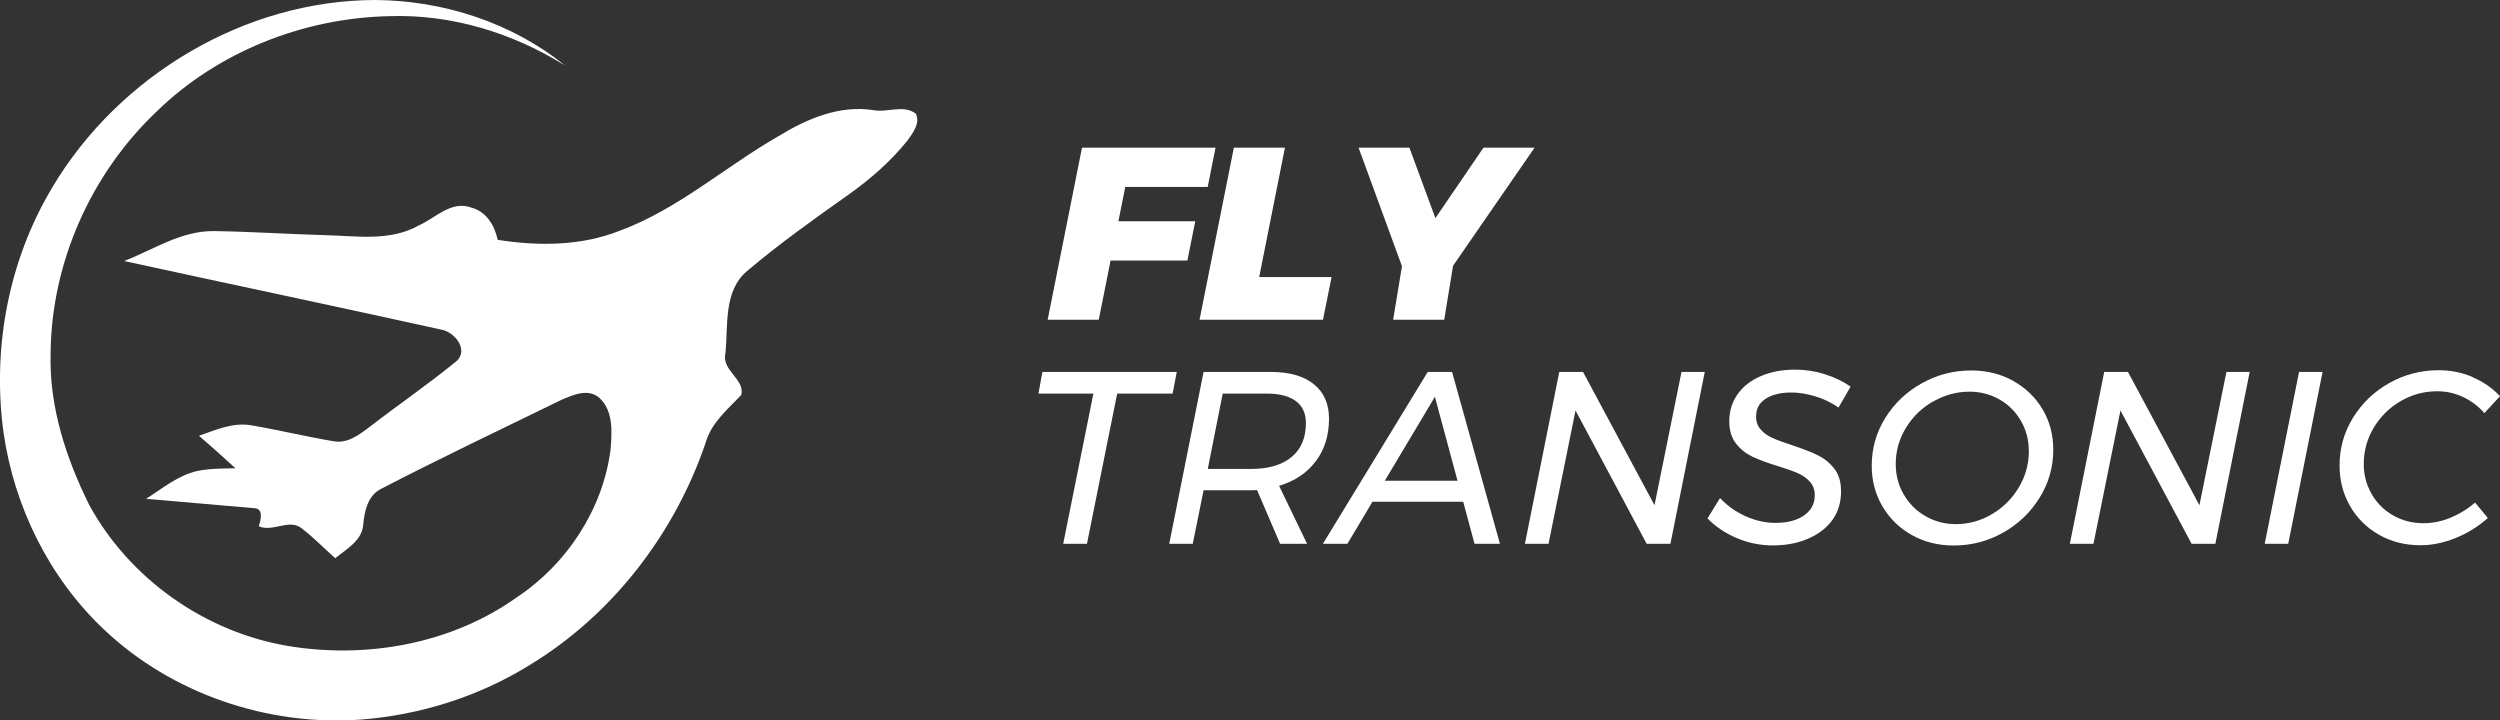 <?xml version="1.0" encoding="UTF-8"?><svg id="Layer_1" xmlns="http://www.w3.org/2000/svg" width="302.93" height="87.29" viewBox="0 0 302.93 87.29"><rect x="0" y="0" width="302.93" height="87.29" fill="#333333" stroke="none"/><path d="M146.34,22.65h-9.99l-.83,4.16h9.31l-.95,4.76h-9.31l-1.43,7.17h-6.19l4.16-20.85h16.18l-.95,4.76Z" style="fill:#fff;"/><path d="M152.58,33.57h8.77l-1.04,5.17h-14.96l4.16-20.85h6.19l-3.12,15.67Z" style="fill:#fff;"/><path d="M185.95,17.89l-9.88,14.31-1.07,6.54h-6.19l1.07-6.48-5.26-14.37h6.16l3.15,8.54,5.83-8.54h6.19Z" style="fill:#fff;"/><path d="M142.59,45.07l-.5,2.62h-6.72l-3.66,18.2h-2.88l3.66-18.2h-6.66l.48-2.62h16.3Z" style="fill:#fff;"/><path d="M159.44,55.88c-1.06,1.42-2.54,2.41-4.45,2.99l3.39,7.02h-3.27l-2.79-6.51c-.26.02-.65.03-1.19.03h-5.29l-1.31,6.48h-2.85l4.16-20.82h8.15c2.26,0,4,.5,5.22,1.49,1.22.99,1.83,2.38,1.83,4.16,0,2.02-.53,3.74-1.59,5.16ZM156.5,55.38c1.16-.96,1.74-2.33,1.74-4.12,0-1.17-.41-2.06-1.22-2.66-.81-.6-1.99-.91-3.54-.91h-5.32l-1.81,9.13h5.26c2.1,0,3.73-.48,4.89-1.44Z" style="fill:#fff;"/><path d="M178.67,65.89l-1.37-5.09h-11l-3.03,5.09h-2.97l12.7-20.82h2.95l5.8,20.82h-3.06ZM167.81,58.25h8.8l-2.74-10.17-6.07,10.17Z" style="fill:#fff;"/><path d="M203.74,45.07h2.83l-4.16,20.82h-2.88l-8.62-16.15-3.27,16.15h-2.86l4.16-20.82h2.88l8.66,16.15,3.27-16.15Z" style="fill:#fff;"/><path d="M221.13,45.35c1.18.37,2.21.87,3.11,1.5l-1.46,2.53c-.89-.61-1.84-1.07-2.86-1.37-1.01-.3-1.96-.45-2.86-.45-1.23,0-2.23.23-2.99.68-.76.46-1.19,1.09-1.26,1.9-.08.73.07,1.33.45,1.8s.87.84,1.49,1.12,1.45.58,2.5.92c1.25.42,2.26.81,3.03,1.19.77.38,1.43.91,1.98,1.61.54.69.82,1.59.82,2.68,0,.32,0,.56-.03.74-.1,1.19-.52,2.23-1.25,3.11-.73.88-1.71,1.57-2.92,2.05-1.21.49-2.57.73-4.07.73s-2.98-.3-4.37-.89c-1.39-.59-2.57-1.39-3.54-2.38l1.52-2.47c.89.95,1.94,1.69,3.14,2.22,1.2.53,2.38.79,3.55.79,1.47,0,2.63-.3,3.5-.91s1.29-1.42,1.29-2.45c0-.65-.2-1.2-.6-1.64-.4-.44-.89-.78-1.49-1.04-.6-.26-1.41-.54-2.44-.86-1.23-.38-2.24-.75-3.02-1.12-.78-.37-1.45-.9-1.99-1.59-.54-.69-.82-1.59-.82-2.68,0-1.25.33-2.34,1-3.29.66-.94,1.6-1.68,2.81-2.2,1.21-.52,2.6-.79,4.16-.79,1.23,0,2.43.18,3.61.55Z" style="fill:#fff;"/><path d="M243.94,46.16c1.52.84,2.71,1.99,3.57,3.45.86,1.46,1.29,3.09,1.29,4.89,0,2.08-.55,4.02-1.65,5.8-1.1,1.78-2.58,3.2-4.43,4.24-1.85,1.04-3.85,1.56-5.99,1.56-1.88,0-3.58-.43-5.09-1.28-1.51-.85-2.69-2.01-3.55-3.48-.86-1.47-1.29-3.1-1.29-4.91,0-2.1.55-4.03,1.65-5.8,1.1-1.76,2.57-3.16,4.42-4.19,1.84-1.03,3.84-1.55,5.98-1.55,1.88,0,3.58.42,5.1,1.26ZM234.24,48.64c-1.38.79-2.48,1.86-3.3,3.21-.82,1.35-1.23,2.81-1.23,4.37,0,1.35.32,2.58.97,3.69.64,1.11,1.52,1.99,2.63,2.63,1.11.64,2.34.97,3.69.97,1.55,0,3-.4,4.36-1.2,1.36-.8,2.44-1.88,3.26-3.24.81-1.36,1.22-2.82,1.22-4.39,0-1.35-.32-2.57-.95-3.67s-1.5-1.97-2.6-2.6c-1.1-.63-2.32-.95-3.64-.95-1.55,0-3.01.4-4.39,1.19Z" style="fill:#fff;"/><path d="M269.77,45.07h2.83l-4.16,20.82h-2.88l-8.62-16.15-3.27,16.15h-2.86l4.16-20.82h2.88l8.66,16.15,3.27-16.15Z" style="fill:#fff;"/><path d="M281.43,45.07l-4.16,20.82h-2.85l4.16-20.82h2.86Z" style="fill:#fff;"/><path d="M299.61,45.71c1.3.55,2.4,1.31,3.32,2.3l-1.9,2.05c-.71-.83-1.57-1.48-2.57-1.95-1-.47-2.05-.7-3.14-.7-1.59,0-3.06.4-4.42,1.19-1.36.79-2.44,1.86-3.26,3.21-.81,1.35-1.22,2.82-1.22,4.4,0,1.33.32,2.54.95,3.64.63,1.1,1.5,1.97,2.6,2.6,1.1.63,2.33.95,3.7.95,1.09,0,2.18-.22,3.27-.67s2.08-1.06,2.97-1.83l1.55,1.87c-1.17,1.03-2.47,1.84-3.9,2.42s-2.86.88-4.28.88c-1.86,0-3.54-.43-5.03-1.28-1.49-.85-2.65-2.01-3.5-3.48-.84-1.47-1.26-3.1-1.26-4.91,0-2.1.54-4.03,1.64-5.8,1.09-1.76,2.55-3.16,4.39-4.19,1.83-1.03,3.82-1.55,5.96-1.55,1.45,0,2.82.27,4.12.82Z" style="fill:#fff;"/><path d="M6.31,22.75C14.36,9.19,29.63.03,45.48,0c8.25.06,16.55,2.74,23,7.95-6.36-3.97-13.81-6.26-21.35-5.99-10.38.23-20.72,4.3-28.18,11.58-7.94,7.54-12.73,18.31-12.82,29.28-.18,6.44,1.86,12.68,4.69,18.38,4.88,8.93,13.98,15.35,24,17.06,9.55,1.61,19.87-.22,27.83-5.9,6.04-4.02,10.38-10.62,11.33-17.85.17-2.11.37-4.67-1.31-6.26-1.37-1.25-3.26-.4-4.7.23-7.27,3.56-14.6,7.02-21.78,10.75-1.61.8-2.03,2.66-2.17,4.3-.13,1.98-2.03,2.99-3.4,4.11-1.34-1.19-2.59-2.48-4.01-3.58-1.54-1.3-3.52.47-5.25-.29.24-.76.64-2.21-.64-2.2-4.34-.39-8.68-.74-13.02-1.13,1.99-1.25,3.86-2.85,6.21-3.37,1.52-.32,3.08-.29,4.62-.33-1.45-1.34-2.93-2.65-4.42-3.94,2-.69,4.07-1.63,6.24-1.28,3.36.56,6.68,1.38,10.04,1.94,1.7.34,3.16-.8,4.43-1.76,3.5-2.7,7.17-5.21,10.59-8.02,1.34-1.41-.37-3.48-1.94-3.74-12.79-2.83-25.62-5.52-38.42-8.31,3.53-1.38,6.89-3.66,10.81-3.63,4.47.06,8.93.36,13.4.49,3.83.08,7.96.81,11.48-1.17,2.03-.9,3.94-3.06,6.36-2.17,1.85.49,2.83,2.16,3.21,3.91,4.86.77,10.07.76,14.73-1.08,7.11-2.61,12.81-7.77,19.31-11.49,3.42-2.1,7.41-3.8,11.5-3.14,1.69.32,3.64-.72,5.13.43.54,1.15-.33,2.27-.96,3.17-2.06,2.6-4.59,4.78-7.29,6.7-4.15,2.93-8.3,5.89-12.18,9.17-2.92,2.44-2.3,6.63-2.65,10.01-.5,2.04,2.44,3.17,1.91,5.04-1.65,1.75-3.62,3.35-4.3,5.77-3.77,11.07-11.33,20.9-21.37,26.97-6.13,3.79-13.19,6.02-20.37,6.58-11.3.83-22.94-3.11-31.18-10.92C5.94,69.99,1.7,61.36.42,52.35c-1.38-10.14.61-20.79,5.89-29.59Z" style="fill:#fff;"/></svg>